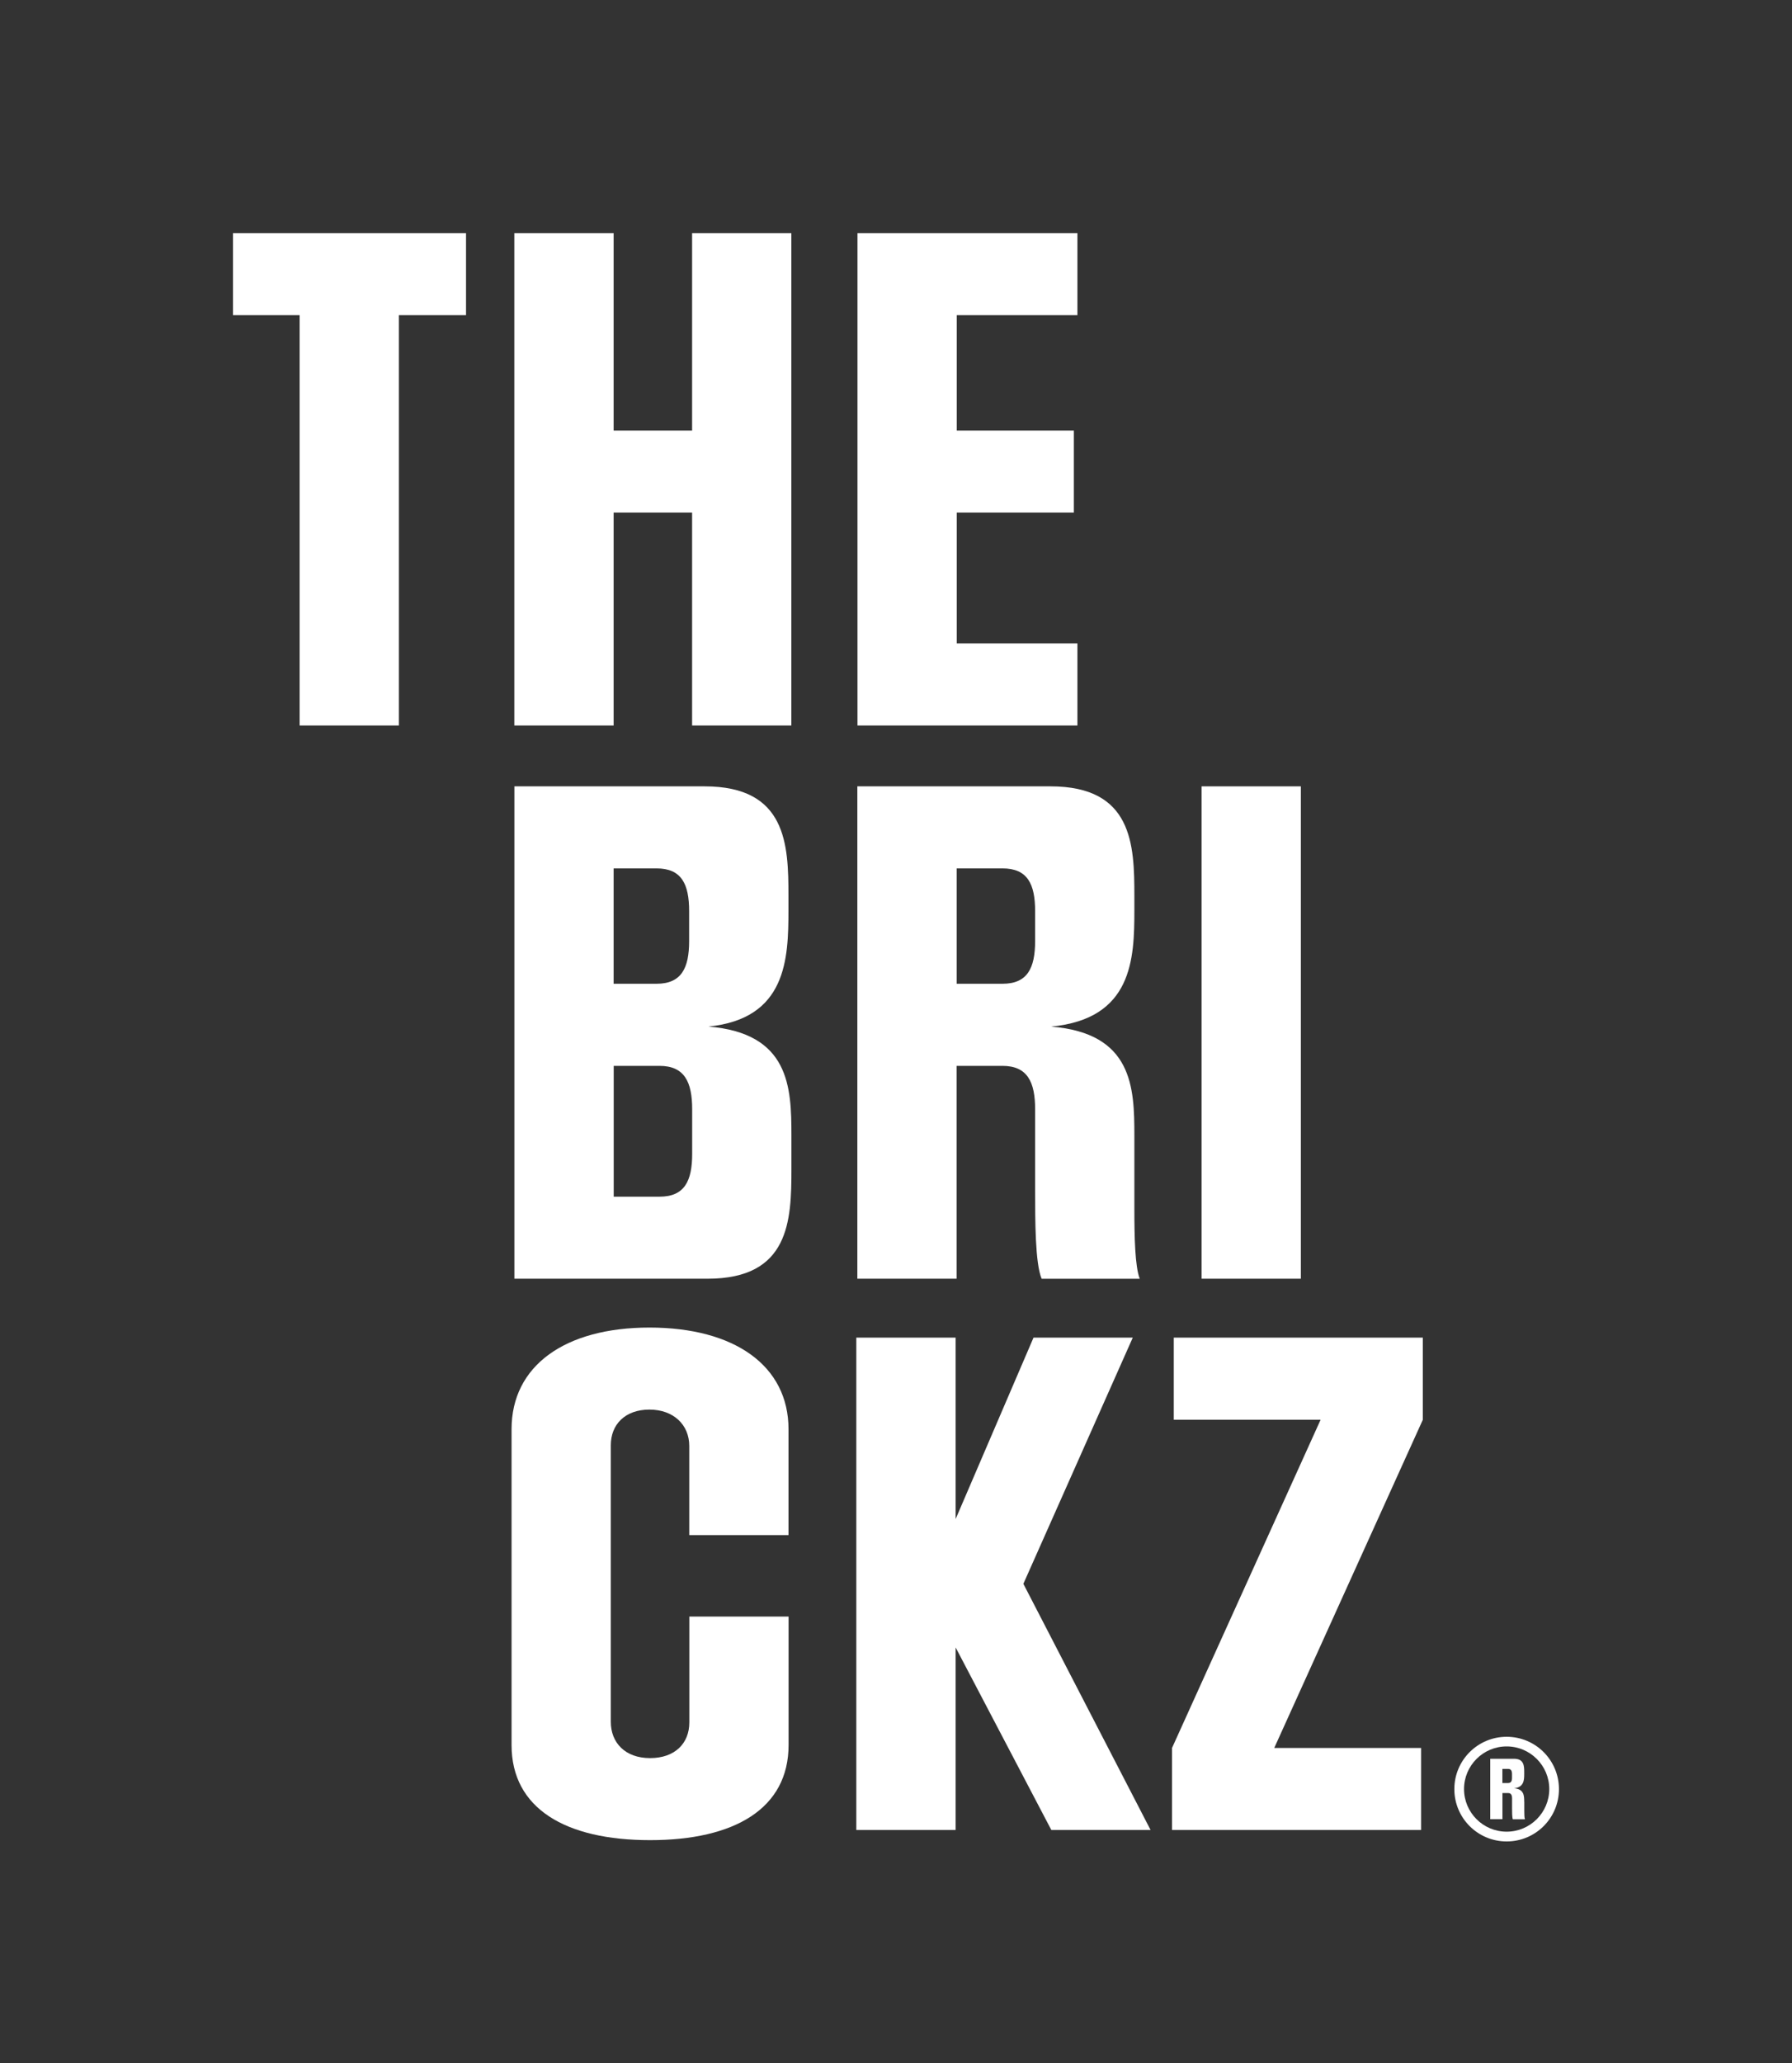 <svg viewBox="0 0 277.51 319.38" height="319.38" width="277.51" xmlns="http://www.w3.org/2000/svg" id="Layer_1"><rect x="0" y="0" width="277.51" height="319.38" fill="#333333" stroke="none"/><defs><style>.cls-1{fill:#fff;stroke-width:0px;}</style></defs><path d="M100.58,205.51c-13.07,0-21.36,5.89-21.36,15.74v48.88c0,9.85,8.38,14.73,21.45,14.73s21.45-4.88,21.45-14.73v-19.88h-15.37v16.39c0,3.22-2.21,5.52-6.08,5.52s-6.08-2.39-6.08-5.62v-42.81c0-3.22,2.21-5.52,5.98-5.52s6.17,2.39,6.17,5.62v13.81h15.37v-16.39c0-9.85-8.38-15.74-21.54-15.74Z" class="cls-1"></path><polygon points="175.42 207.07 160.05 207.07 147.99 235.15 147.99 207.07 132.61 207.07 132.61 283.29 147.99 283.29 147.99 255.03 162.81 283.29 178.18 283.29 158.48 245.18 175.42 207.07" class="cls-1"></polygon><polygon points="181.77 219.78 204.51 219.78 181.5 270.59 181.5 283.29 220.07 283.29 220.07 270.59 197.33 270.59 220.34 219.78 220.34 207.07 181.77 207.07 181.77 219.78" class="cls-1"></polygon><polygon points="36.08 48.79 46.4 48.79 46.4 112.31 61.77 112.31 61.77 48.79 72.17 48.79 72.17 36.09 36.08 36.09 36.08 48.79" class="cls-1"></polygon><polygon points="95.03 79.35 107.18 79.35 107.18 112.31 122.55 112.31 122.55 36.09 107.18 36.09 107.18 66.65 95.03 66.65 95.03 36.09 79.65 36.09 79.65 112.31 95.03 112.31 95.03 79.35" class="cls-1"></polygon><polygon points="166.85 99.6 148.16 99.6 148.16 79.35 166.3 79.35 166.3 66.65 148.16 66.65 148.16 48.79 166.85 48.79 166.85 36.09 132.79 36.09 132.79 112.31 166.85 112.31 166.85 99.6" class="cls-1"></polygon><path d="M109.67,158.92c12.15-1.2,12.43-10.49,12.43-18.04v-2.21c0-7.92-.28-16.94-12.98-16.94h-29.46v76.22h29.92c12.7,0,12.98-9.02,12.98-16.94v-5.25c0-7.46-.28-15.83-12.89-16.85ZM95.03,134.43h6.63c3.87,0,5.06,2.39,5.06,6.63v4.6c0,4.23-1.2,6.63-5.06,6.63h-6.63v-17.86ZM107.19,178.62c0,4.23-1.2,6.63-5.06,6.63h-7.09v-20.25h7.09c3.87,0,5.06,2.49,5.06,6.72v6.9Z" class="cls-1"></path><path d="M148.15,165h7.09c3.87,0,5.06,2.49,5.06,6.72v12.34c0,4.88,0,11.51,1.01,13.9h15.19c-.74-1.93-.83-6.54-.83-10.77v-11.42c0-7.46-.28-15.83-12.89-16.85,12.61-1.2,12.89-10.49,12.89-18.04v-2.21c0-7.92-.28-16.94-12.98-16.94h-29.92v76.22h15.37v-32.96ZM148.15,134.43h7.09c3.87,0,5.06,2.39,5.06,6.63v4.6c0,4.23-1.2,6.63-5.06,6.63h-7.09v-17.86Z" class="cls-1"></path><rect height="76.22" width="15.37" y="121.73" x="186.08" class="cls-1"></rect><path d="M233.32,268.86c-4.47,0-8.1,3.62-8.1,8.1s3.62,8.1,8.1,8.1,8.1-3.62,8.1-8.1-3.62-8.1-8.1-8.1ZM233.32,283.55c-3.64,0-6.6-2.96-6.6-6.6s2.96-6.6,6.6-6.6,6.6,2.96,6.6,6.6-2.96,6.6-6.6,6.6Z" class="cls-1"></path><path d="M236.04,278.9c0-.92-.03-1.95-1.58-2.07,1.55-.15,1.58-1.29,1.58-2.22v-.27c0-.97-.03-2.08-1.59-2.08h-3.67v9.36h1.89v-4.05h.87c.47,0,.62.31.62.83v1.52c0,.6,0,1.41.12,1.71h1.87c-.09-.24-.1-.8-.1-1.32v-1.4ZM234.15,275.21c0,.52-.15.81-.62.81h-.87v-2.19h.87c.47,0,.62.29.62.81v.57Z" class="cls-1"></path></svg>
